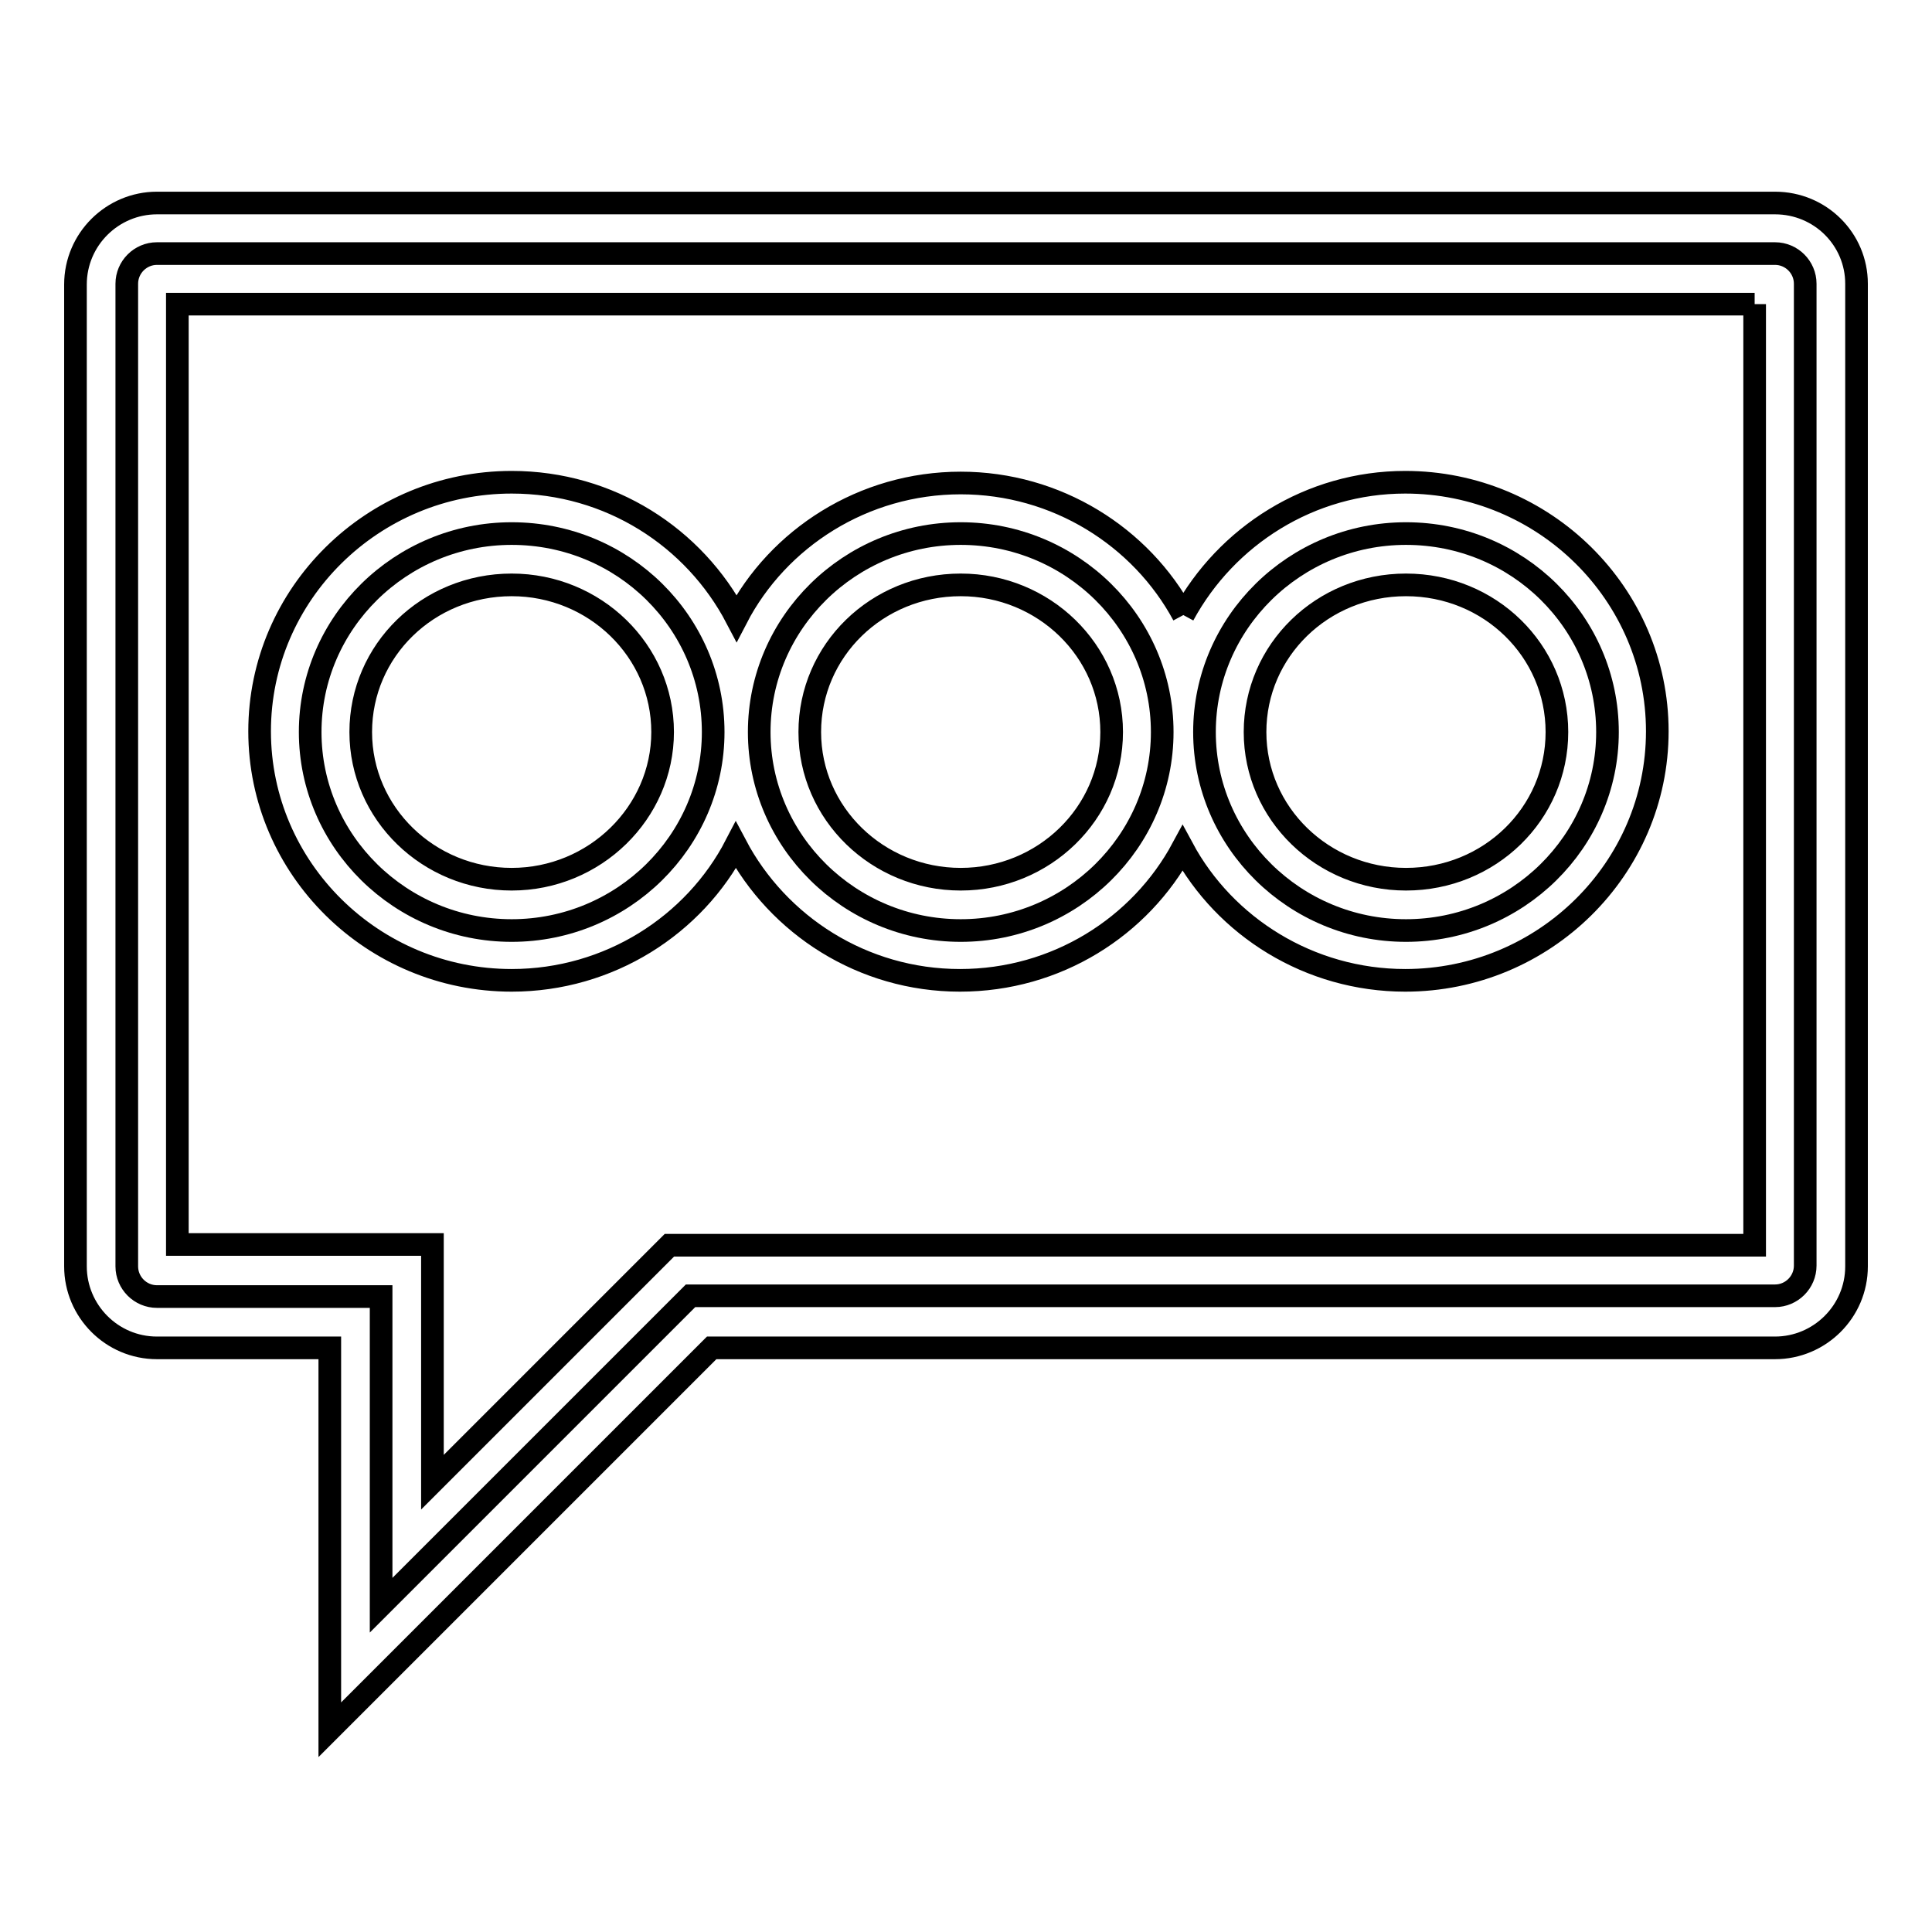 <?xml version="1.0" encoding="utf-8"?>
<!-- Svg Vector Icons : http://www.onlinewebfonts.com/icon -->
<!DOCTYPE svg PUBLIC "-//W3C//DTD SVG 1.1//EN" "http://www.w3.org/Graphics/SVG/1.1/DTD/svg11.dtd">
<svg version="1.1" xmlns="http://www.w3.org/2000/svg" xmlns:xlink="http://www.w3.org/1999/xlink" x="0px" y="0px" viewBox="0 0 256 256" enable-background="new 0 0 256 256" xml:space="preserve">
<g><g><path stroke-width="3" fill-opacity="0" stroke="#000000"  d="M50.5,171.8H20.8c-2.2,0-4-1.8-4-4V37.6c0-2.2,1.8-4,4-4h214.4c2.2,0,4,1.8,4,4v130.1c0,2.2-1.8,4-4,4H91.5l-41,41V171.8z M186.3,70.7c-14.7,0-26.7,11.8-26.7,26.3s12,26.3,26.7,26.3c14.7,0,26.7-11.8,26.7-26.3S201.1,70.7,186.3,70.7z M127.3,70.7c-14.7,0-26.7,11.8-26.7,26.3s12,26.3,26.7,26.3c14.7,0,26.7-11.8,26.7-26.3S142,70.7,127.3,70.7z M67.8,70.7c-14.7,0-26.7,11.8-26.7,26.3s12,26.3,26.7,26.3S94.5,111.5,94.5,97S82.6,70.7,67.8,70.7z"/><path stroke-width="3" fill-opacity="0" stroke="#000000"  d="M232.5,40.3v124.7H94.3h-5.6l-3.9,3.9l-27.5,27.5v-18v-13.5H43.7H23.5V40.3H232.5 M156.8,81.5c-5.6-10.4-16.8-17.5-29.5-17.5c-12.9,0-24.2,7.3-29.7,17.9C92,71.2,80.8,63.9,67.8,63.9c-18.4,0-33.4,14.8-33.4,33c0,18.2,15,33,33.4,33c12.9,0,24.2-7.3,29.7-17.9c5.6,10.6,16.8,17.9,29.7,17.9c12.8,0,23.9-7.1,29.5-17.5c5.6,10.4,16.8,17.5,29.5,17.5c18.4,0,33.4-14.8,33.4-33s-15-33-33.4-33C173.6,63.9,162.5,71,156.8,81.5 M235.2,26.9H20.8c-5.9,0-10.8,4.8-10.8,10.8v130.1c0,5.9,4.8,10.8,10.8,10.8h22.9v50.6l50.6-50.6h140.9c5.9,0,10.8-4.8,10.8-10.8V37.6C246,31.7,241.2,26.9,235.2,26.9L235.2,26.9z M186.3,116.5c-11,0-20-8.7-20-19.5s8.9-19.5,20-19.5s20,8.7,20,19.5S197.4,116.5,186.3,116.5L186.3,116.5z M127.3,116.5c-11,0-20-8.7-20-19.5s8.9-19.5,20-19.5c11,0,20,8.7,20,19.5S138.3,116.5,127.3,116.5L127.3,116.5z M67.8,116.5c-11,0-20-8.7-20-19.5s8.9-19.5,20-19.5c11,0,20,8.7,20,19.5C87.8,107.7,78.8,116.5,67.8,116.5L67.8,116.5z"/></g></g>
</svg>